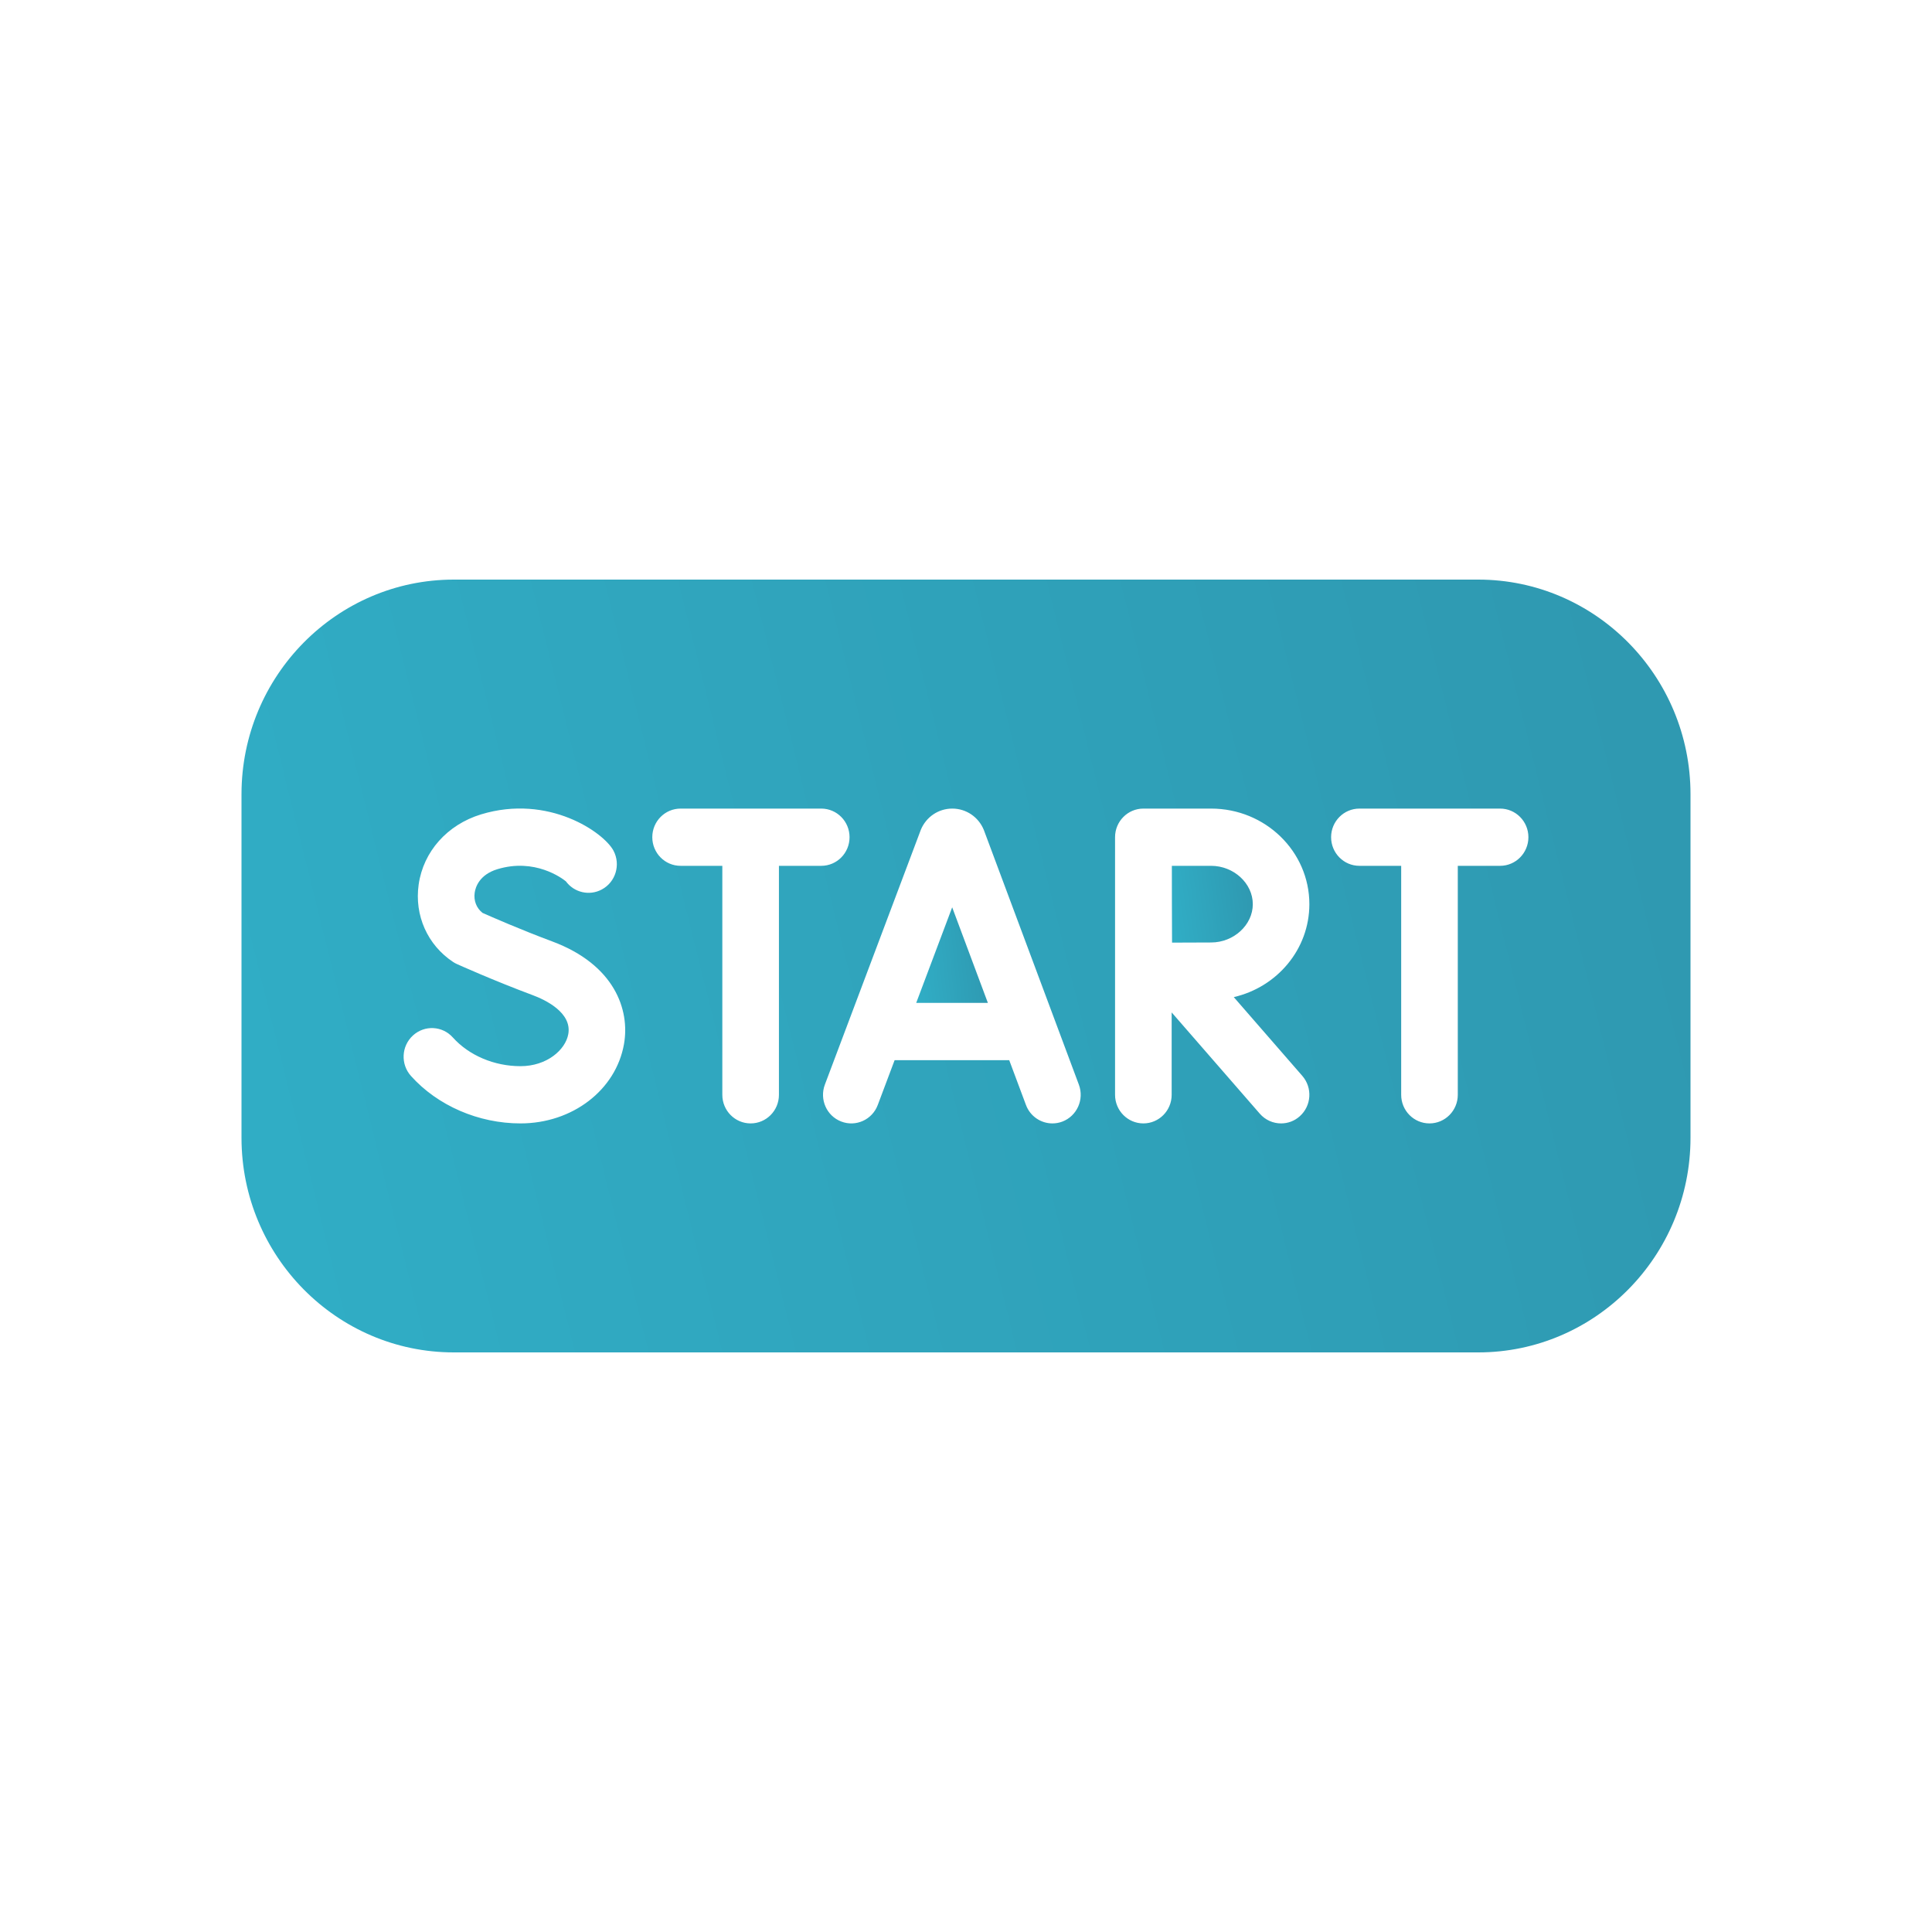<svg width="40" height="40" viewBox="0 0 40 40" fill="none" xmlns="http://www.w3.org/2000/svg">
    <path d="M18.969 20.764H20.453L19.714 18.785L18.969 20.764Z" fill="url(#paint0_linear_35_579)"/>
    <path d="M30.605 12H9.395C6.971 12 5 13.994 5 16.444V23.556C5 26.006 6.971 28 9.395 28H30.605C33.029 28 35 26.006 35 23.556V16.444C35 13.994 33.029 12 30.605 12ZM12.919 21.617C12.751 22.569 11.85 23.259 10.776 23.259C9.908 23.259 9.06 22.892 8.508 22.276C8.291 22.033 8.309 21.659 8.549 21.439C8.789 21.219 9.159 21.237 9.376 21.48C9.71 21.852 10.233 22.074 10.776 22.074C11.322 22.074 11.708 21.736 11.766 21.409C11.845 20.96 11.278 20.696 11.03 20.604C10.216 20.3 9.494 19.975 9.463 19.961C9.435 19.949 9.408 19.934 9.382 19.917C8.851 19.566 8.577 18.952 8.668 18.313C8.765 17.631 9.259 17.075 9.959 16.861C11.358 16.435 12.503 17.236 12.702 17.613C12.854 17.902 12.747 18.261 12.461 18.415C12.202 18.555 11.886 18.478 11.716 18.247C11.635 18.181 11.071 17.76 10.297 17.996C9.92 18.111 9.843 18.374 9.828 18.482C9.804 18.648 9.865 18.802 9.991 18.901C10.167 18.979 10.778 19.247 11.435 19.492C12.721 19.972 13.045 20.904 12.919 21.617ZM16.127 17.926V22.667C16.127 22.994 15.865 23.259 15.541 23.259C15.217 23.259 14.955 22.994 14.955 22.667V17.926H14.091C13.767 17.926 13.505 17.661 13.505 17.333C13.505 17.006 13.767 16.741 14.091 16.741H17.003C17.327 16.741 17.589 17.006 17.589 17.333C17.589 17.661 17.327 17.926 17.003 17.926H16.127ZM21.996 23.221C21.927 23.247 21.858 23.259 21.789 23.259C21.552 23.259 21.329 23.113 21.241 22.876L20.895 21.95H18.522L18.173 22.878C18.058 23.183 17.719 23.337 17.417 23.22C17.114 23.104 16.963 22.762 17.078 22.456L19.058 17.198C19.06 17.193 19.061 17.189 19.063 17.184C19.172 16.915 19.428 16.741 19.715 16.741H19.716C20.003 16.741 20.259 16.914 20.369 17.183C20.371 17.188 20.373 17.194 20.375 17.199L22.337 22.457C22.451 22.764 22.298 23.105 21.996 23.221ZM26.963 22.275C27.177 22.521 27.153 22.895 26.91 23.111C26.799 23.211 26.661 23.259 26.523 23.259C26.361 23.259 26.199 23.191 26.083 23.058L24.258 20.961V22.667C24.258 22.994 23.996 23.259 23.672 23.259C23.349 23.259 23.086 22.994 23.086 22.667V17.333C23.086 17.006 23.349 16.741 23.672 16.741C23.672 16.741 23.673 16.741 23.673 16.741C23.673 16.741 23.674 16.741 23.674 16.741H25.075C26.197 16.741 27.109 17.628 27.109 18.72C27.109 19.654 26.44 20.438 25.544 20.644L26.963 22.275ZM31.058 17.926H30.182V22.667C30.182 22.994 29.919 23.259 29.596 23.259C29.272 23.259 29.01 22.994 29.01 22.667V17.926H28.145C27.822 17.926 27.559 17.661 27.559 17.333C27.559 17.006 27.822 16.741 28.145 16.741H31.058C31.381 16.741 31.644 17.006 31.644 17.333C31.644 17.661 31.381 17.926 31.058 17.926Z" fill="url(#paint1_linear_35_579)"/>
    <path d="M25.075 17.926H24.262C24.263 18.228 24.263 18.564 24.263 18.72C24.263 18.902 24.265 19.226 24.266 19.516C24.559 19.515 24.889 19.513 25.075 19.513C25.543 19.513 25.938 19.15 25.938 18.72C25.938 18.289 25.543 17.926 25.075 17.926Z" fill="url(#paint2_linear_35_579)"/>
    <defs>
        <linearGradient id="paint0_linear_35_579" x1="20.453" y1="19.725" x2="18.957" y2="19.874" gradientUnits="userSpaceOnUse">
            <stop stop-color="#2F99B1"/>
            <stop offset="1" stop-color="#30ADC5"/>
        </linearGradient>
        <linearGradient id="paint1_linear_35_579" x1="35" y1="19.6" x2="6.248" y2="26.743" gradientUnits="userSpaceOnUse">
            <stop stop-color="#2F99B1"/>
            <stop offset="1" stop-color="#30ADC5"/>
        </linearGradient>
        <linearGradient id="paint2_linear_35_579" x1="25.938" y1="18.681" x2="24.265" y2="18.915" gradientUnits="userSpaceOnUse">
            <stop stop-color="#2F99B1"/>
            <stop offset="1" stop-color="#30ADC5"/>
        </linearGradient>
    </defs>
</svg>
